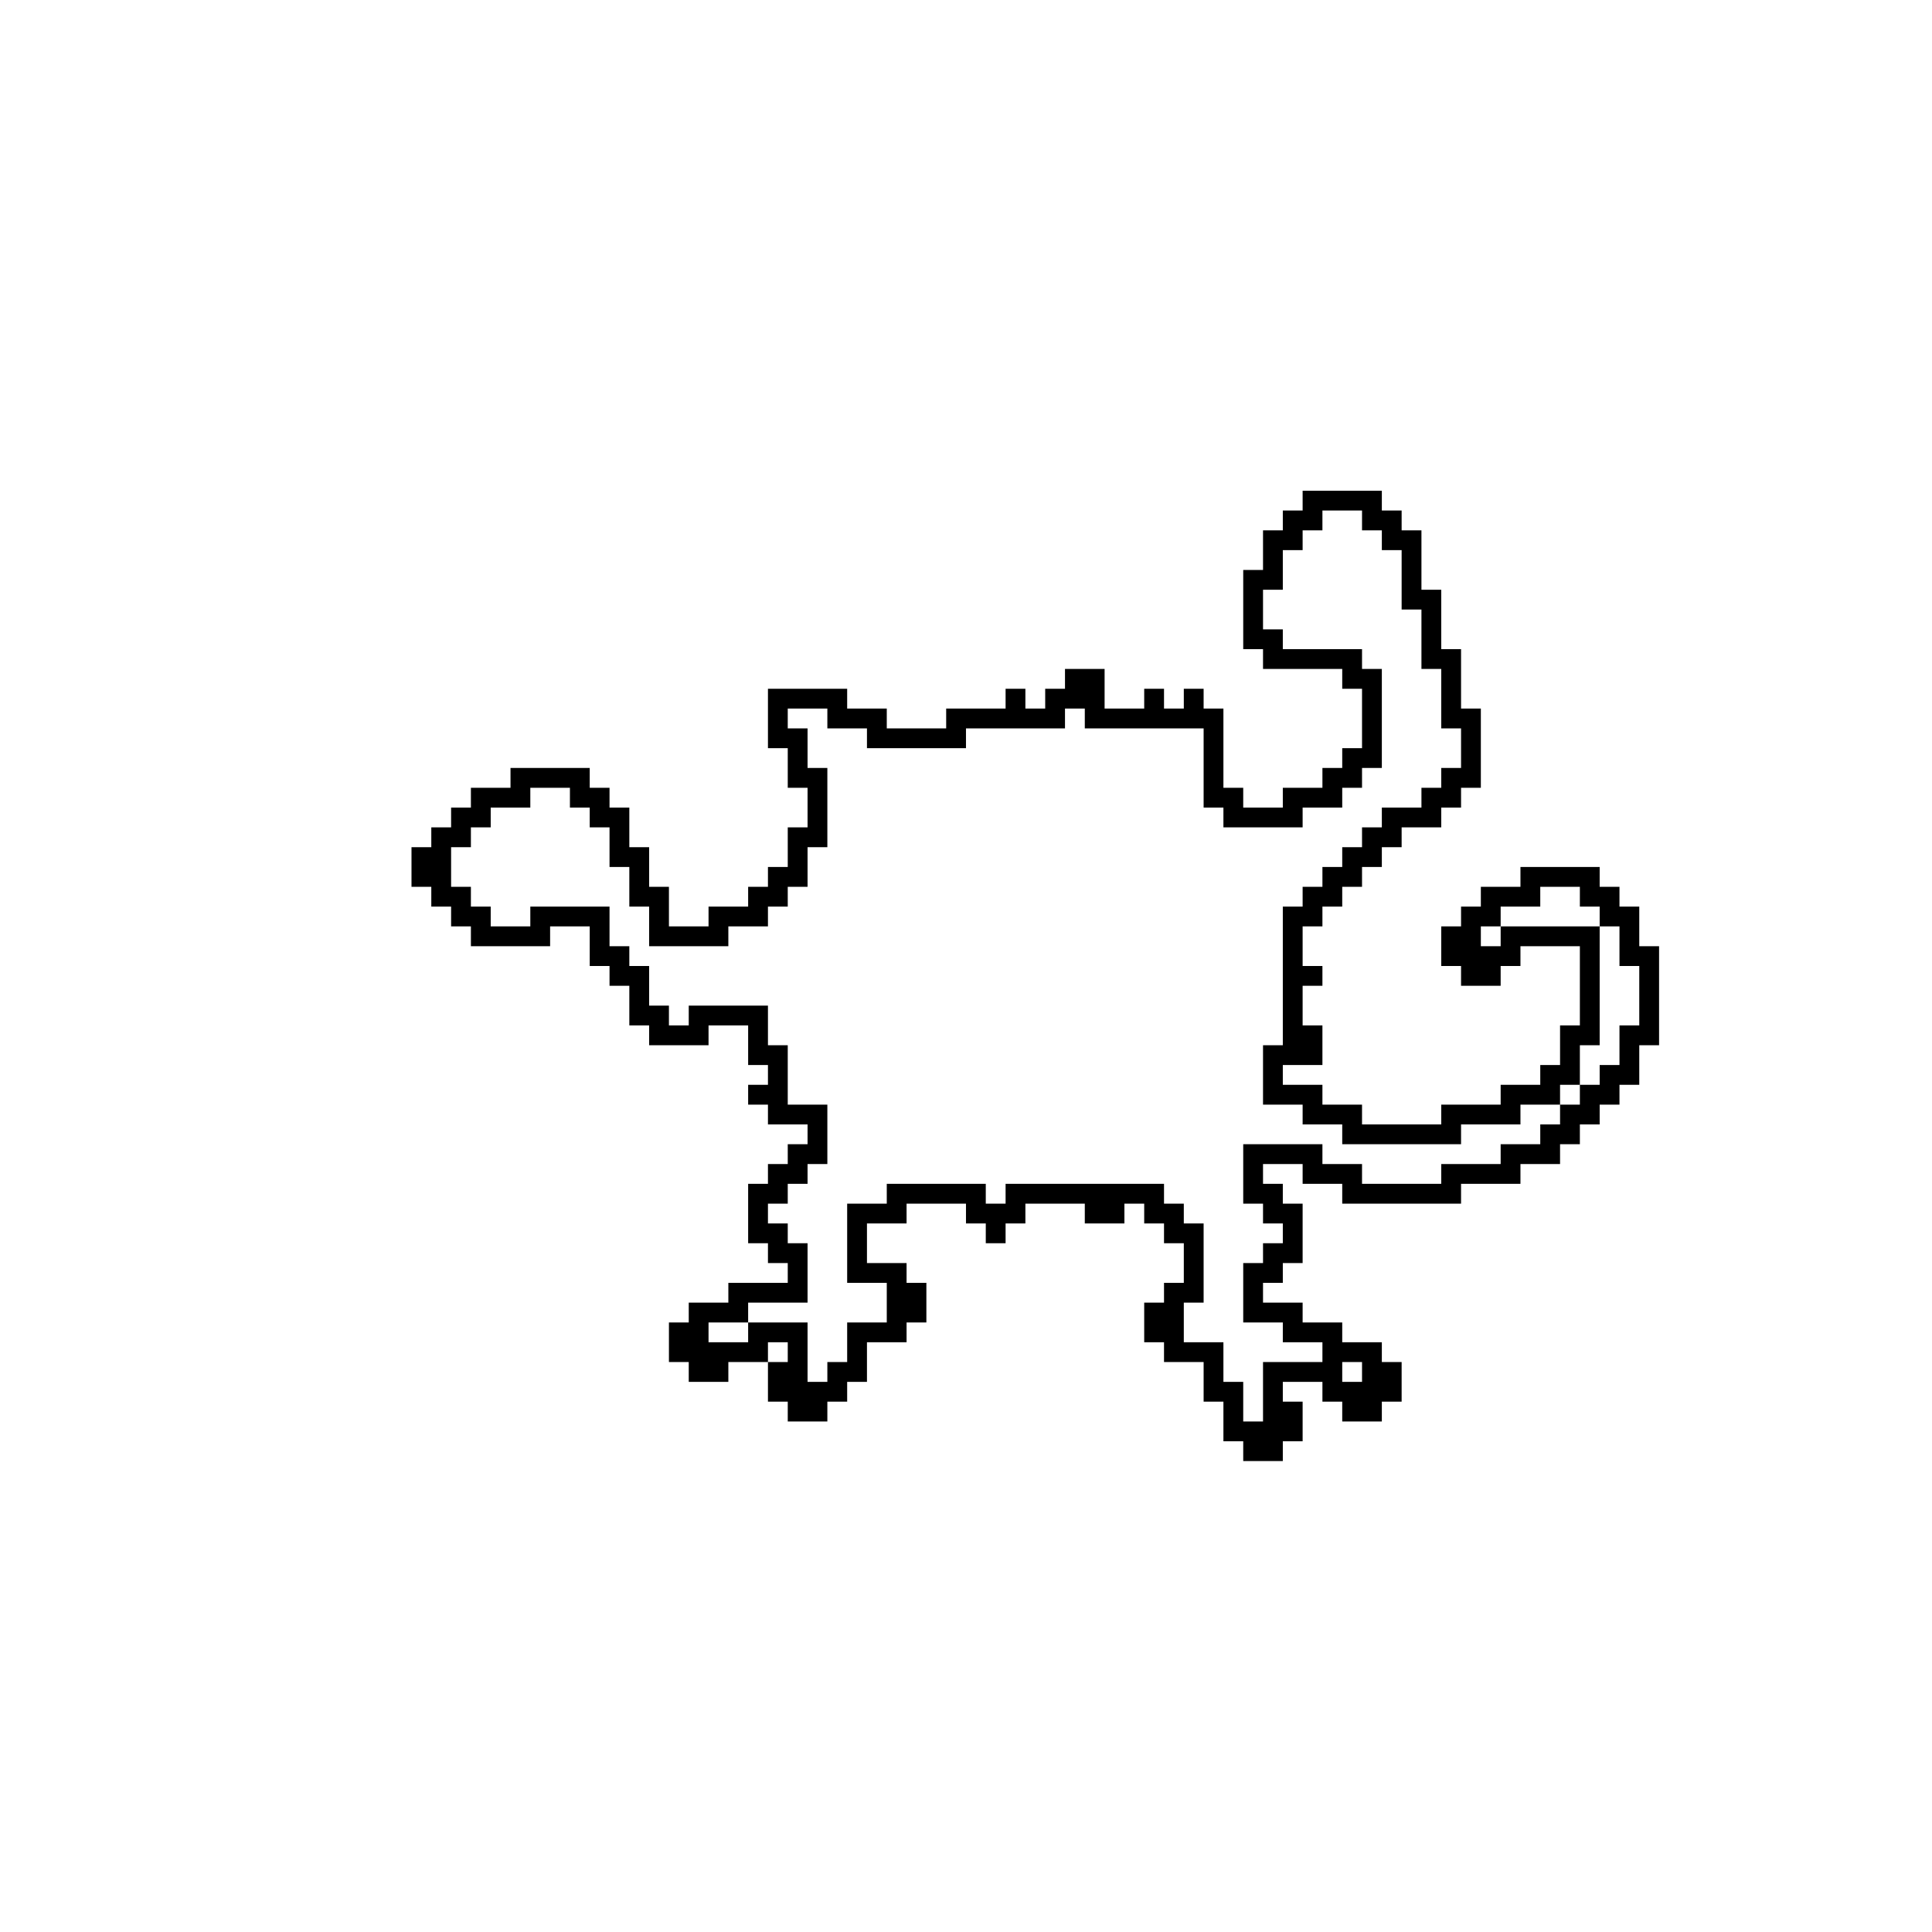 <?xml version="1.0" encoding="UTF-8"?>
<!-- Uploaded to: SVG Repo, www.svgrepo.com, Generator: SVG Repo Mixer Tools -->
<svg fill="#000000" width="800px" height="800px" version="1.1" viewBox="144 144 512 512" xmlns="http://www.w3.org/2000/svg">
 <path d="m489.21 274.05v5.246h-5.25v5.25h-5.246v10.496h-5.246v20.992h5.246v5.246h20.992v5.25h5.246v15.742h-5.246v5.25h-5.25v5.246h-10.496v5.25h-10.492v-5.25h-5.25v-20.992h-5.246v-5.246h-5.25v5.246h-5.246v-5.246h-5.25v5.246h-10.496v-10.496h-10.496v5.25h-5.246v5.246h-5.25v-5.246h-5.246v5.246h-15.746v5.25h-15.742v-5.25h-10.496v-5.246h-20.992v15.742h5.246v10.496h5.25v10.496h-5.25v10.496h-5.246v5.25h-5.25v5.246h-10.496v5.25h-10.496v-10.496h-5.246v-10.496h-5.25v-10.496h-5.246v-5.25h-5.25v-5.246h-20.992v5.246h-10.496v5.25h-5.246v5.246h-5.25v5.25h-5.246v10.496h5.246v5.246h5.25v5.25h5.246v5.246h20.992v-5.246h10.496v10.496h5.25v5.246h5.246v10.496h5.25v5.25h15.742v-5.25h10.496v10.496h5.25v5.25h-5.25v5.246h5.25v5.25h10.496v5.246h-5.25v5.25h-5.246v5.246h-5.25v15.746h5.25v5.246h5.246v5.246h-15.742v5.25h-10.496v5.246h-5.25v10.496h5.25v5.25h10.496v-5.25h10.496v-5.246h5.246v5.246h-5.246v10.496h5.246v5.25h10.496v-5.25h5.25v-5.246h5.246v-10.496h10.496v-5.25h5.25v-10.496h-5.25v-5.246h-10.496v-10.496h10.496v-5.246h15.746v5.246h5.246v5.25h5.25v-5.25h5.246v-5.246h15.746v5.246h10.496v-5.246h5.246v5.246h5.25v5.25h5.246v10.492h-5.246v5.25h-5.25v10.496h5.25v5.246h10.496v10.496h5.246v10.496h5.25v5.25h10.492v-5.25h5.25v-10.496h-5.25v-5.246h10.496v5.246h5.25v5.25h10.496v-5.25h5.246v-10.496h-5.246v-5.246h-10.496v-5.25h-10.496v-5.246h-10.496v-5.25h5.246v-5.246h5.25v-15.742h-5.25v-5.25h-5.246v-5.246h10.496v5.246h10.496v5.25h31.488v-5.25h15.742v-5.246h10.496v-5.25h5.25v-5.246h5.246v-5.25h5.25v-5.246h5.246v-10.496h5.25v-26.242h-5.25v-10.496h-5.246v-5.246h-5.25v-5.25h-20.992v5.25h-10.496v5.246h-5.246v5.25h-5.25v10.496h5.25v5.246h10.496v-5.246h5.246v-5.25h15.746v20.992h-5.25v10.496h-5.246v5.25h-10.496v5.246h-15.746v5.25h-20.992v-5.25h-10.496v-5.246h-10.496v-5.25h10.496v-10.496h-5.246v-10.496h5.246v-5.246h-5.246v-10.496h5.246v-5.25h5.25v-5.246h5.246v-5.25h5.25v-5.246h5.246v-5.25h10.496v-5.246h5.25v-5.25h5.246v-20.992h-5.246v-15.742h-5.25v-15.746h-5.246v-15.742h-5.25v-5.25h-5.246v-5.246zm5.246 5.246h10.496v5.25h5.25v5.246h5.246v15.746h5.25v15.742h5.246v15.746h5.25v10.496h-5.25v5.246h-5.246v5.25h-10.496v5.246h-5.25v5.25h-5.246v5.246h-5.25v5.25h-5.246v5.246h-5.25v36.738h-5.246v15.742h10.496v5.25h10.496v5.246h31.488v-5.246h15.742v-5.25h10.496v-5.246h5.25v-10.496h5.246v-31.488h-26.238v5.246h-5.25v-5.246h5.25v-5.25h10.496v-5.246h10.496v5.246h5.246v5.25h5.25v10.496h5.246v15.742h-5.246v10.496h-5.25v5.25h-5.246v5.246h-5.25v5.25h-5.246v5.246h-10.496v5.25h-15.746v5.246h-20.992v-5.246h-10.496v-5.25h-20.988v15.746h5.246v5.246h5.246v5.25h-5.246v5.246h-5.246v15.742h10.492v5.25h10.496v5.246h-15.742v15.746h-5.246v-10.496h-5.25v-10.496h-10.496v-10.496h5.25v-20.992h-5.25v-5.246h-5.246v-5.25h-41.984v5.25h-5.25v-5.25h-26.238v5.25h-10.496v20.988h10.496v10.496h-10.496v10.496h-5.25v5.25h-5.246v-15.746h-15.746v5.25h-10.496v-5.25h10.496v-5.246h15.746v-15.742h-5.25v-5.25h-5.246v-5.246h5.246v-5.25h5.25v-5.246h5.246v-15.746h-10.496v-15.742h-5.246v-10.496h-20.992v5.246h-5.25v-5.246h-5.246v-10.496h-5.25v-5.25h-5.246v-10.496h-20.992v5.25h-10.496v-5.25h-5.25v-5.246h-5.246v-10.496h5.246v-5.25h5.25v-5.246h10.496v-5.25h10.496v5.25h5.246v5.246h5.25v10.496h5.246v10.496h5.25v10.496h20.992v-5.246h10.496v-5.25h5.246v-5.246h5.25v-10.496h5.246v-20.992h-5.246v-10.496h-5.25v-5.25h10.496v5.25h10.496v5.246h26.242v-5.246h26.238v-5.25h5.25v5.25h31.488v20.992h5.246v5.246h20.992v-5.246h10.496v-5.25h5.246v-5.246h5.25v-26.242h-5.25v-5.246h-20.992v-5.25h-5.246v-10.496h5.246v-10.496h5.25v-5.246h5.246zm5.25 225.66h5.246v5.25h-5.246z"/>
</svg>